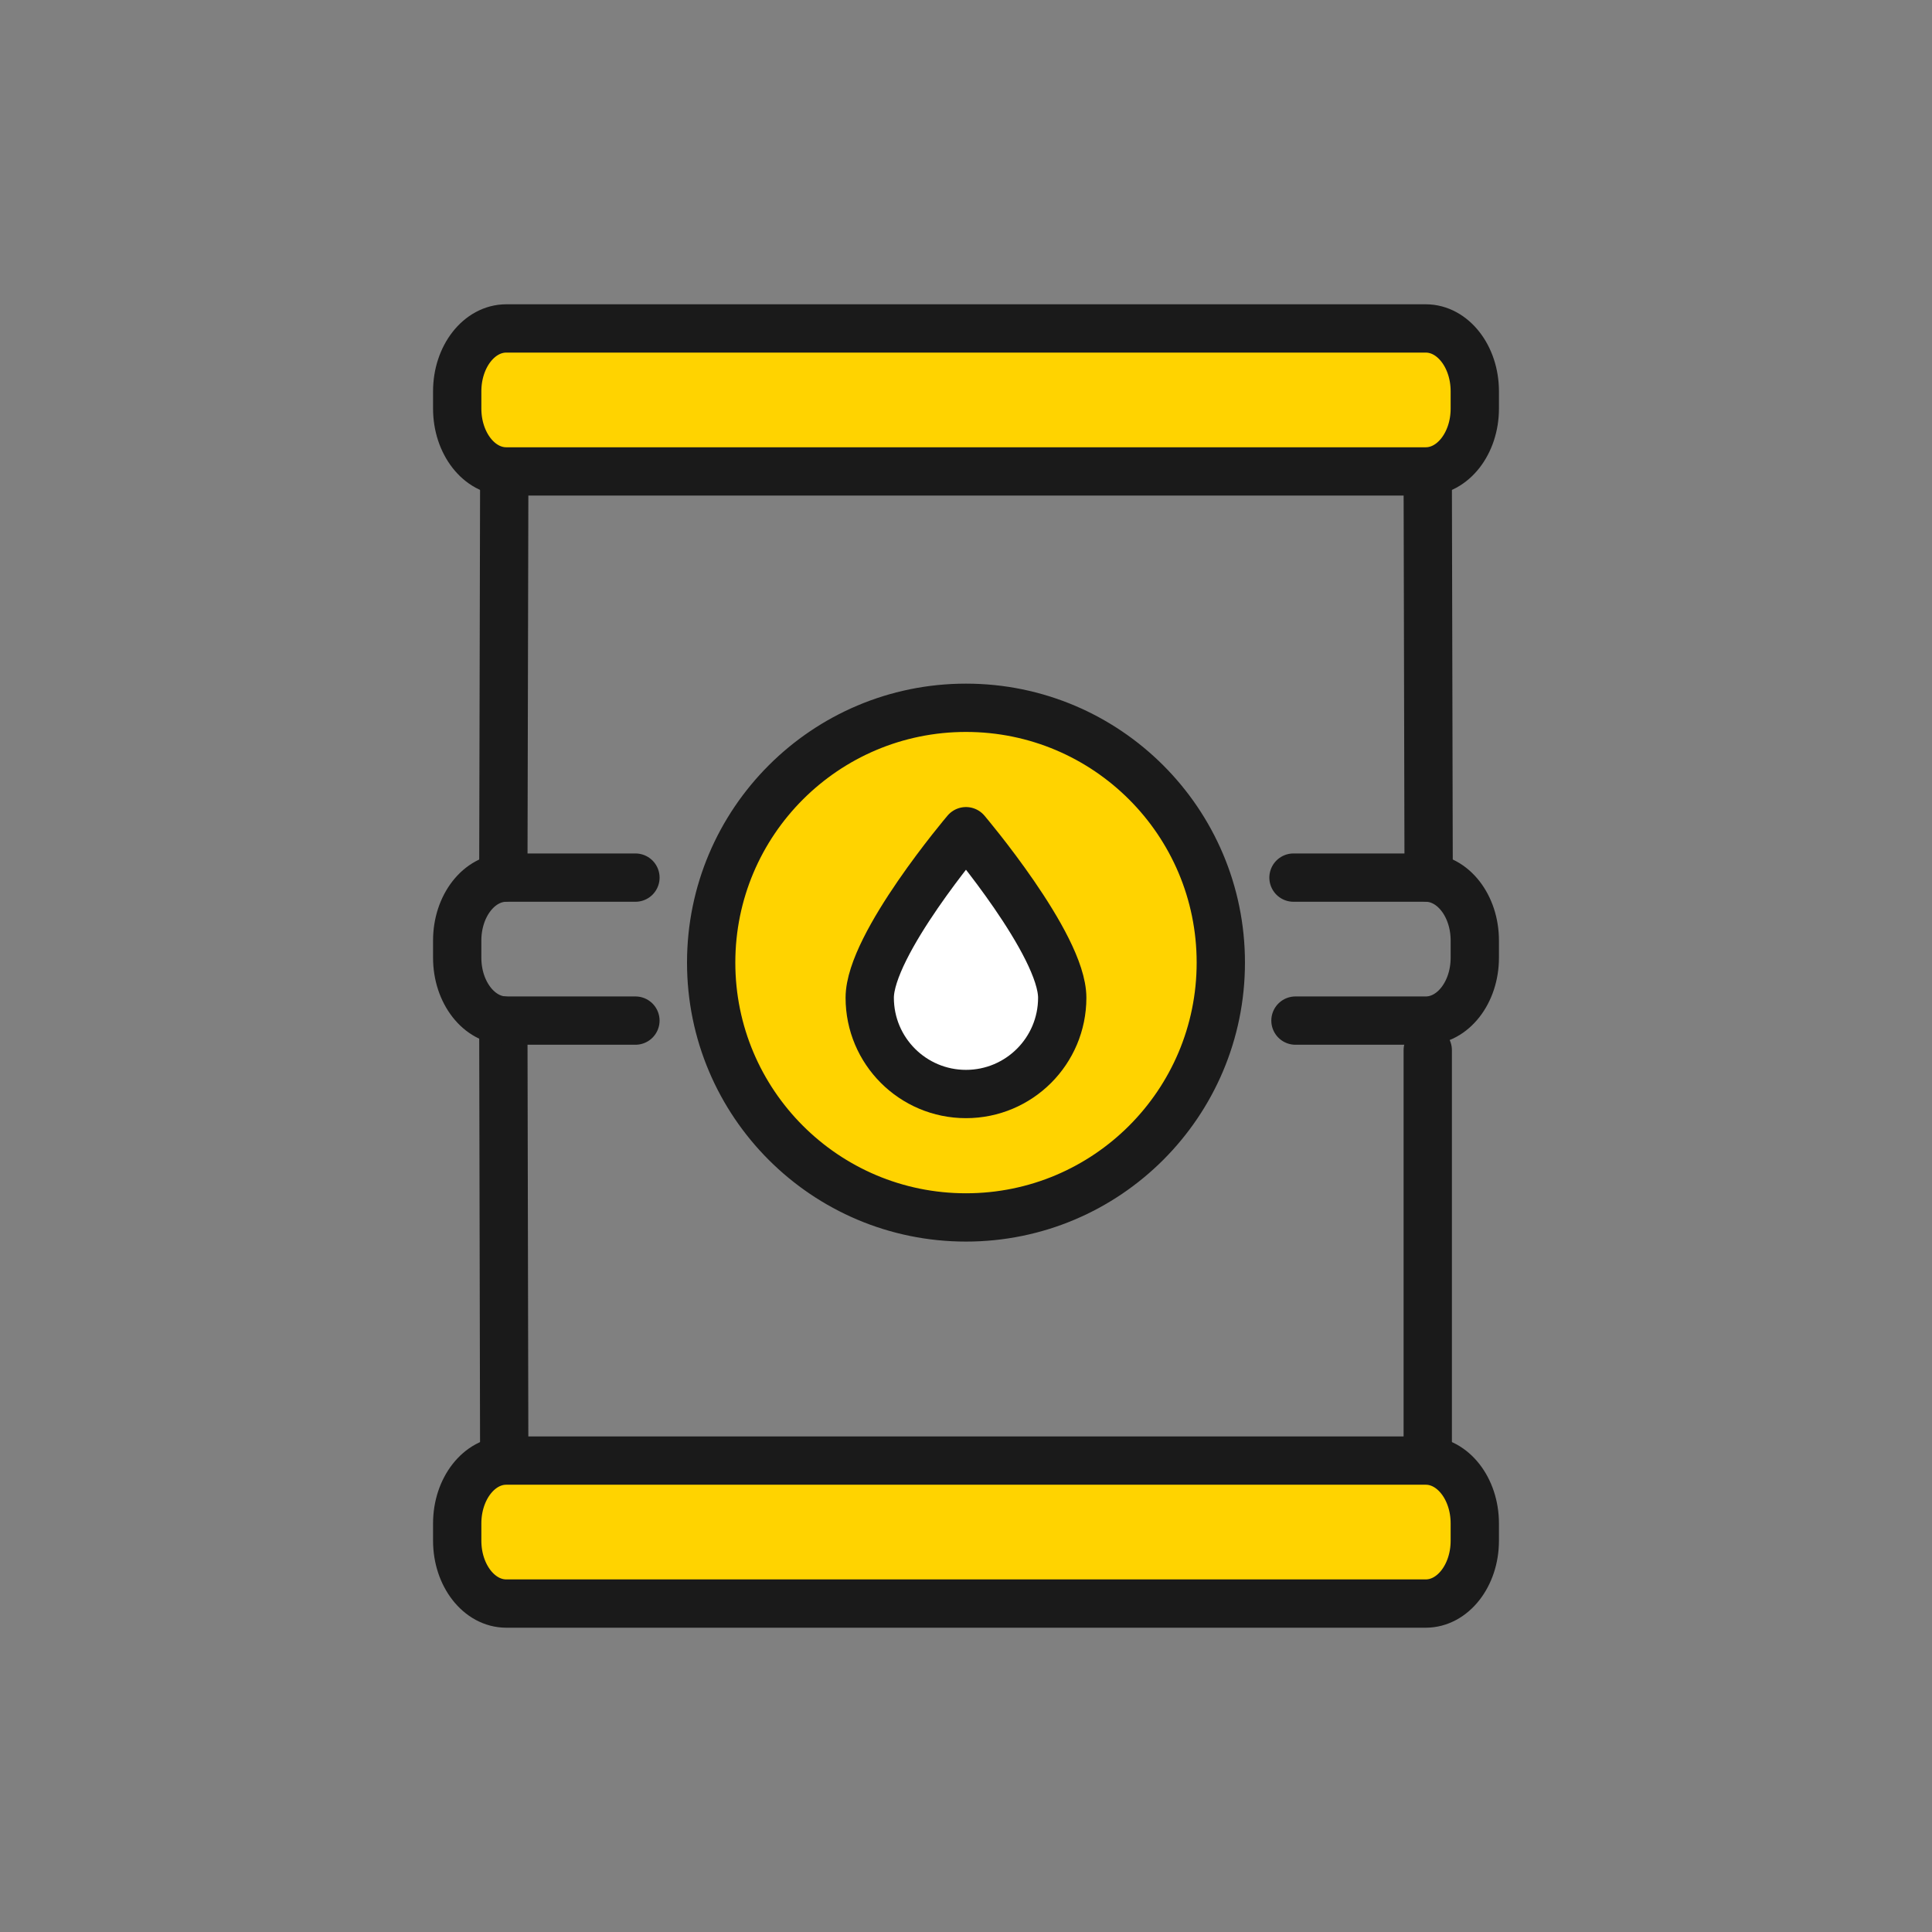 <?xml version="1.0"?>
<svg xmlns="http://www.w3.org/2000/svg" width="100" height="100" viewBox="0 0 100 100" fill="none">
<rect x="0" y="0" width="100" height="100" fill="#808080" stroke="none"/>
<path d="M26.052 45.426L26.099 25.007" stroke="#1A1A1A" stroke-width="2.5" stroke-linecap="round" stroke-linejoin="round"/>
<path d="M26.099 75.598L26.052 52.826" stroke="#1A1A1A" stroke-width="2.5" stroke-linecap="round" stroke-linejoin="round"/>
<path d="M73.9 54.356V75.599" stroke="#1A1A1A" stroke-width="2.5" stroke-linecap="round" stroke-linejoin="round"/>
<path d="M73.9 25.007L73.947 45.426" stroke="#1A1A1A" stroke-width="2.5" stroke-linecap="round" stroke-linejoin="round"/>
<path d="M32.889 52.826H26.204C24.801 52.826 23.665 51.37 23.665 49.575V48.679C23.665 46.882 24.803 45.425 26.204 45.425H32.89" stroke="#1A1A1A" stroke-width="2.5" stroke-linecap="round" stroke-linejoin="round"/>
<path d="M66.951 45.425H73.796C75.199 45.425 76.335 46.882 76.335 48.679V49.575C76.335 51.371 75.197 52.826 73.796 52.826H67.053" stroke="#1A1A1A" stroke-width="2.5" stroke-linecap="round" stroke-linejoin="round"/>
<path d="M73.796 83H26.204C24.801 83 23.665 81.543 23.665 79.748V78.852C23.665 77.056 24.803 75.599 26.204 75.599H73.796C75.199 75.599 76.335 77.056 76.335 78.852V79.748C76.335 81.545 75.197 83 73.796 83Z" fill="#FFD300" stroke="#1A1A1A" stroke-width="2.5" stroke-linecap="round" stroke-linejoin="round"/>
<path d="M73.796 24.401H26.204C24.801 24.401 23.665 22.944 23.665 21.149V20.253C23.665 18.456 24.803 17 26.204 17H73.796C75.199 17 76.335 18.456 76.335 20.253V21.149C76.335 22.946 75.197 24.401 73.796 24.401Z" fill="#FFD300" stroke="#1A1A1A" stroke-width="2.5" stroke-linecap="round" stroke-linejoin="round"/>
<path d="M49.999 63.014C57.284 63.014 63.189 57.109 63.189 49.824C63.189 42.54 57.284 36.635 49.999 36.635C42.715 36.635 36.81 42.54 36.81 49.824C36.81 57.109 42.715 63.014 49.999 63.014Z" fill="#FFD300" stroke="#1A1A1A" stroke-width="2.5" stroke-linecap="round" stroke-linejoin="round"/>
<path d="M54.981 51.644C54.981 48.892 49.999 43.023 49.999 43.023C49.999 43.023 45.017 48.892 45.017 51.644C45.017 54.395 47.248 56.626 49.999 56.626C52.75 56.626 54.981 54.395 54.981 51.644Z" fill="white" stroke="#1A1A1A" stroke-width="2.5" stroke-linecap="round" stroke-linejoin="round"/>
</svg>

